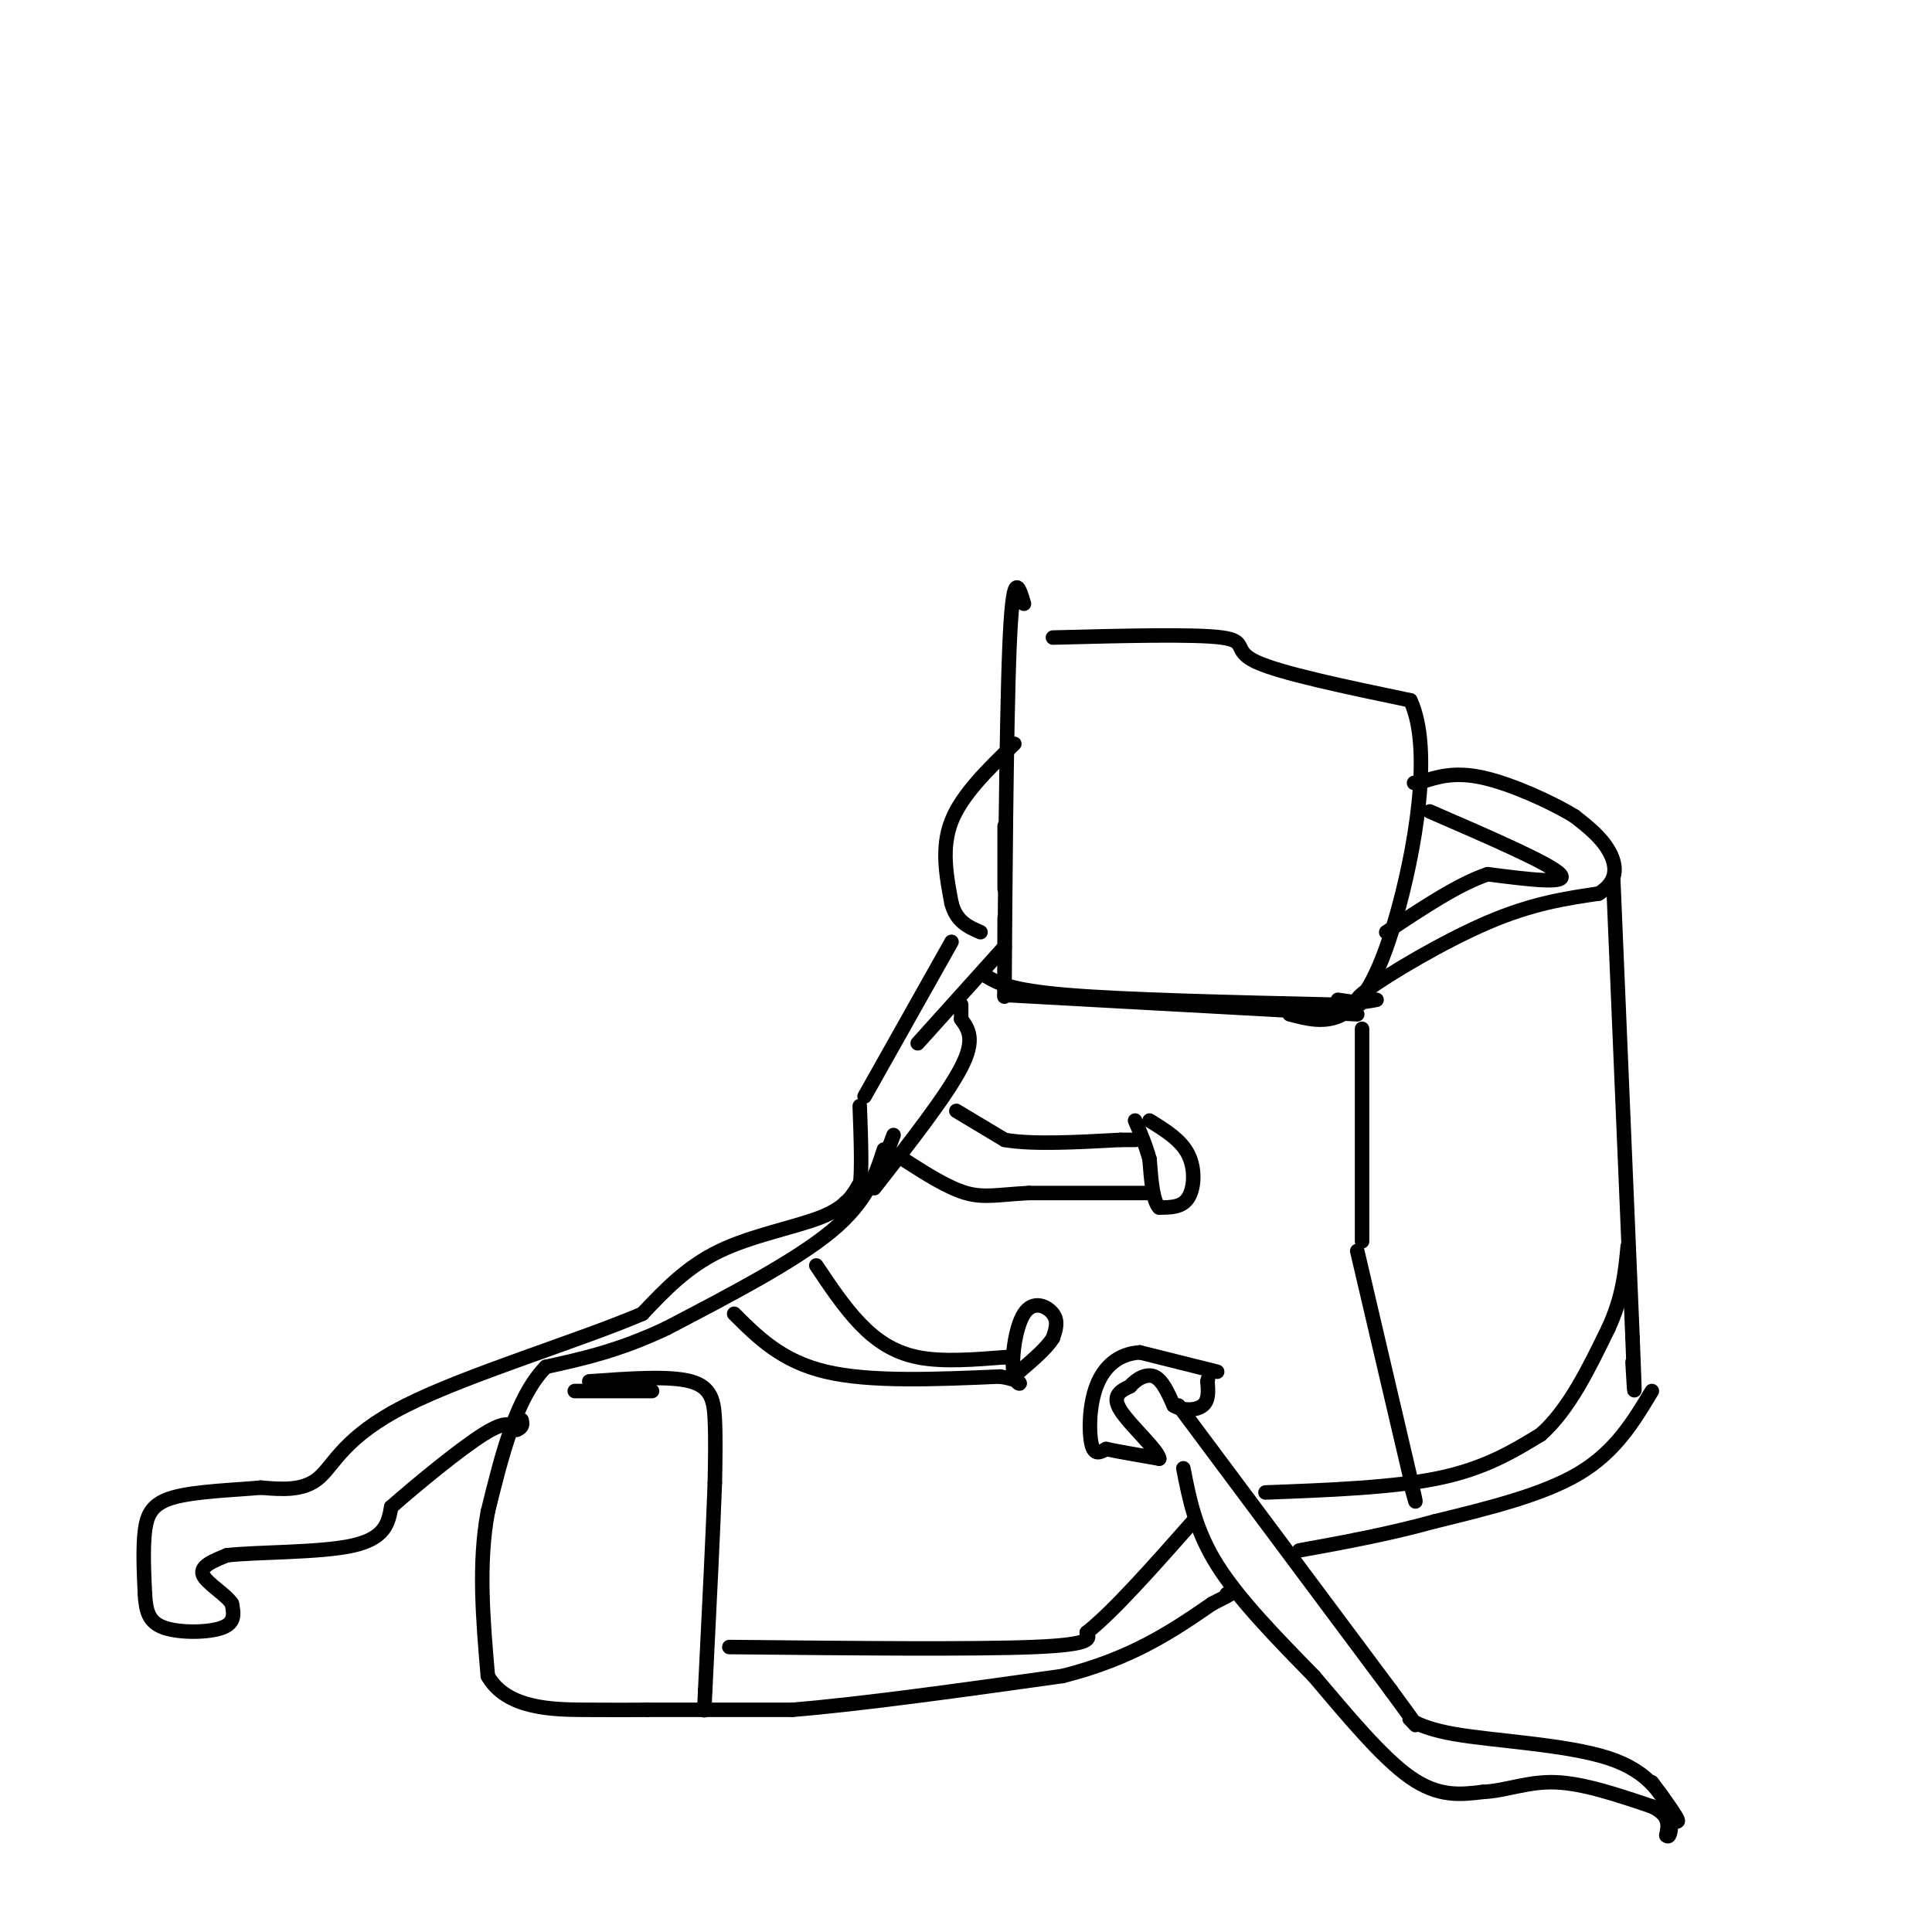 <svg viewBox='0 0 400 400' version='1.1' xmlns='http://www.w3.org/2000/svg' xmlns:xlink='http://www.w3.org/1999/xlink'><g fill='none' stroke='#000000' stroke-width='3' stroke-linecap='round' stroke-linejoin='round'><path d='M212,125c-1.156,-3.889 -2.311,-7.778 -3,9c-0.689,16.778 -0.911,54.222 -1,67c-0.089,12.778 -0.044,0.889 0,-11'/><path d='M218,132c14.711,-0.378 29.422,-0.756 35,0c5.578,0.756 2.022,2.644 7,5c4.978,2.356 18.489,5.178 32,8'/><path d='M292,145c4.798,10.226 0.792,31.792 -3,45c-3.792,13.208 -7.369,18.060 -11,20c-3.631,1.940 -7.315,0.970 -11,0'/><path d='M208,206c0.000,0.000 73.000,4.000 73,4'/><path d='M208,196c0.000,0.000 -18.000,20.000 -18,20'/><path d='M204,202c2.500,1.500 5.000,3.000 17,4c12.000,1.000 33.500,1.500 55,2'/><path d='M276,208c9.333,0.167 5.167,-0.417 1,-1'/><path d='M285,207c-3.111,0.578 -6.222,1.156 -2,-2c4.222,-3.156 15.778,-10.044 25,-14c9.222,-3.956 16.111,-4.978 23,-6'/><path d='M331,185c4.333,-2.622 3.667,-6.178 2,-9c-1.667,-2.822 -4.333,-4.911 -7,-7'/><path d='M326,169c-4.733,-2.911 -13.067,-6.689 -19,-8c-5.933,-1.311 -9.467,-0.156 -13,1'/><path d='M294,162c-2.167,0.167 -1.083,0.083 0,0'/><path d='M296,168c12.500,5.417 25.000,10.833 27,13c2.000,2.167 -6.500,1.083 -15,0'/><path d='M308,181c-6.000,2.000 -13.500,7.000 -21,12'/><path d='M210,154c-5.417,5.250 -10.833,10.500 -13,16c-2.167,5.500 -1.083,11.250 0,17'/><path d='M197,187c1.000,3.833 3.500,4.917 6,6'/><path d='M208,171c0.000,0.000 0.000,13.000 0,13'/><path d='M334,182c0.000,0.000 4.000,95.000 4,95'/><path d='M338,277c0.667,16.667 0.333,10.833 0,5'/><path d='M197,195c0.000,0.000 -18.000,32.000 -18,32'/><path d='M252,284c0.000,0.000 -16.000,-4.000 -16,-4'/><path d='M236,280c-4.417,0.262 -7.458,2.917 -9,7c-1.542,4.083 -1.583,9.595 -1,12c0.583,2.405 1.792,1.702 3,1'/><path d='M229,300c2.333,0.500 6.667,1.250 11,2'/><path d='M240,302c-0.156,-1.689 -6.044,-6.911 -8,-10c-1.956,-3.089 0.022,-4.044 2,-5'/><path d='M234,287c1.244,-1.489 3.356,-2.711 5,-2c1.644,0.711 2.822,3.356 4,6'/><path d='M243,291c1.911,1.156 4.689,1.044 6,0c1.311,-1.044 1.156,-3.022 1,-5'/><path d='M250,286c0.167,-0.833 0.083,-0.417 0,0'/><path d='M244,291c0.000,0.000 44.000,59.000 44,59'/><path d='M288,350c7.633,10.343 4.716,6.700 4,6c-0.716,-0.700 0.769,1.542 9,3c8.231,1.458 23.209,2.131 32,5c8.791,2.869 11.396,7.935 14,13'/><path d='M347,377c1.500,0.833 -1.750,-3.583 -5,-8'/><path d='M245,304c1.250,6.417 2.500,12.833 7,20c4.500,7.167 12.250,15.083 20,23'/><path d='M272,347c6.889,8.111 14.111,16.889 20,21c5.889,4.111 10.444,3.556 15,3'/><path d='M307,371c4.778,-0.200 9.222,-2.200 15,-2c5.778,0.200 12.889,2.600 20,5'/><path d='M342,374c3.833,1.833 3.417,3.917 3,6'/><path d='M345,380c0.667,0.667 0.833,-0.667 1,-2'/><path d='M178,229c0.250,6.833 0.500,13.667 0,17c-0.500,3.333 -1.750,3.167 -3,3'/><path d='M183,238c-1.750,5.417 -3.500,10.833 -11,17c-7.500,6.167 -20.750,13.083 -34,20'/><path d='M138,275c-9.833,4.667 -17.417,6.333 -25,8'/><path d='M113,283c-6.167,6.333 -9.083,18.167 -12,30'/><path d='M101,313c-2.000,10.667 -1.000,22.333 0,34'/><path d='M101,347c3.867,6.844 13.533,6.956 20,7c6.467,0.044 9.733,0.022 13,0'/><path d='M134,354c7.167,0.000 18.583,0.000 30,0'/><path d='M164,354c14.333,-1.167 35.167,-4.083 56,-7'/><path d='M220,347c14.500,-3.667 22.750,-9.333 31,-15'/><path d='M251,332c5.667,-2.833 4.333,-2.417 3,-2'/><path d='M342,288c-3.750,6.250 -7.500,12.500 -15,17c-7.500,4.500 -18.750,7.250 -30,10'/><path d='M297,315c-9.667,2.667 -18.833,4.333 -28,6'/><path d='M178,245c-1.400,2.467 -2.800,4.933 -8,7c-5.200,2.067 -14.200,3.733 -21,7c-6.800,3.267 -11.400,8.133 -16,13'/><path d='M133,272c-12.631,5.440 -36.208,12.542 -49,19c-12.792,6.458 -14.798,12.274 -18,15c-3.202,2.726 -7.601,2.363 -12,2'/><path d='M54,308c-5.571,0.500 -13.500,0.750 -18,2c-4.500,1.250 -5.571,3.500 -6,7c-0.429,3.500 -0.214,8.250 0,13'/><path d='M30,330c0.214,3.536 0.750,5.875 4,7c3.250,1.125 9.214,1.036 12,0c2.786,-1.036 2.393,-3.018 2,-5'/><path d='M48,332c-1.244,-1.933 -5.356,-4.267 -6,-6c-0.644,-1.733 2.178,-2.867 5,-4'/><path d='M47,322c6.200,-0.711 19.200,-0.489 26,-2c6.800,-1.511 7.400,-4.756 8,-8'/><path d='M81,312c5.156,-4.533 14.044,-11.867 19,-15c4.956,-3.133 5.978,-2.067 7,-1'/><path d='M107,296c1.333,-0.500 1.167,-1.250 1,-2'/><path d='M122,286c8.311,-0.600 16.622,-1.200 21,0c4.378,1.200 4.822,4.200 5,8c0.178,3.800 0.089,8.400 0,13'/><path d='M148,307c-0.333,9.333 -1.167,26.167 -2,43'/><path d='M146,350c-0.333,7.167 -0.167,3.583 0,0'/><path d='M151,341c25.333,0.250 50.667,0.500 63,0c12.333,-0.500 11.667,-1.750 11,-3'/><path d='M225,338c5.500,-4.333 13.750,-13.667 22,-23'/><path d='M262,309c13.250,-0.500 26.500,-1.000 36,-3c9.500,-2.000 15.250,-5.500 21,-9'/><path d='M319,297c5.833,-5.167 9.917,-13.583 14,-22'/><path d='M333,275c3.000,-6.500 3.500,-11.750 4,-17'/><path d='M282,213c0.000,0.000 0.000,44.000 0,44'/><path d='M281,259c0.000,0.000 11.000,47.000 11,47'/><path d='M292,306c1.833,8.000 0.917,4.500 0,1'/><path d='M185,235c0.000,0.000 -3.000,8.000 -3,8'/><path d='M181,246c7.500,-9.583 15.000,-19.167 18,-25c3.000,-5.833 1.500,-7.917 0,-10'/><path d='M199,211c0.000,-2.167 0.000,-2.583 0,-3'/><path d='M238,232c3.244,2.000 6.489,4.000 8,7c1.511,3.000 1.289,7.000 0,9c-1.289,2.000 -3.644,2.000 -6,2'/><path d='M240,250c-1.333,-1.333 -1.667,-5.667 -2,-10'/><path d='M238,240c-0.833,-3.000 -1.917,-5.500 -3,-8'/><path d='M198,230c0.000,0.000 10.000,6.000 10,6'/><path d='M208,236c5.667,1.000 14.833,0.500 24,0'/><path d='M232,236c4.333,0.000 3.167,0.000 2,0'/><path d='M238,247c0.000,0.000 -25.000,0.000 -25,0'/><path d='M213,247c-6.200,0.311 -9.200,1.089 -13,0c-3.800,-1.089 -8.400,-4.044 -13,-7'/><path d='M119,288c0.000,0.000 16.000,0.000 16,0'/><path d='M169,262c2.867,4.289 5.733,8.578 9,12c3.267,3.422 6.933,5.978 12,7c5.067,1.022 11.533,0.511 18,0'/><path d='M208,281c3.000,0.000 1.500,0.000 0,0'/><path d='M152,272c4.917,4.917 9.833,9.833 19,12c9.167,2.167 22.583,1.583 36,1'/><path d='M207,285c6.223,0.927 3.781,2.743 3,0c-0.781,-2.743 0.097,-10.046 2,-13c1.903,-2.954 4.829,-1.558 6,0c1.171,1.558 0.585,3.279 0,5'/><path d='M218,277c-1.167,2.000 -4.083,4.500 -7,7'/></g>
</svg>